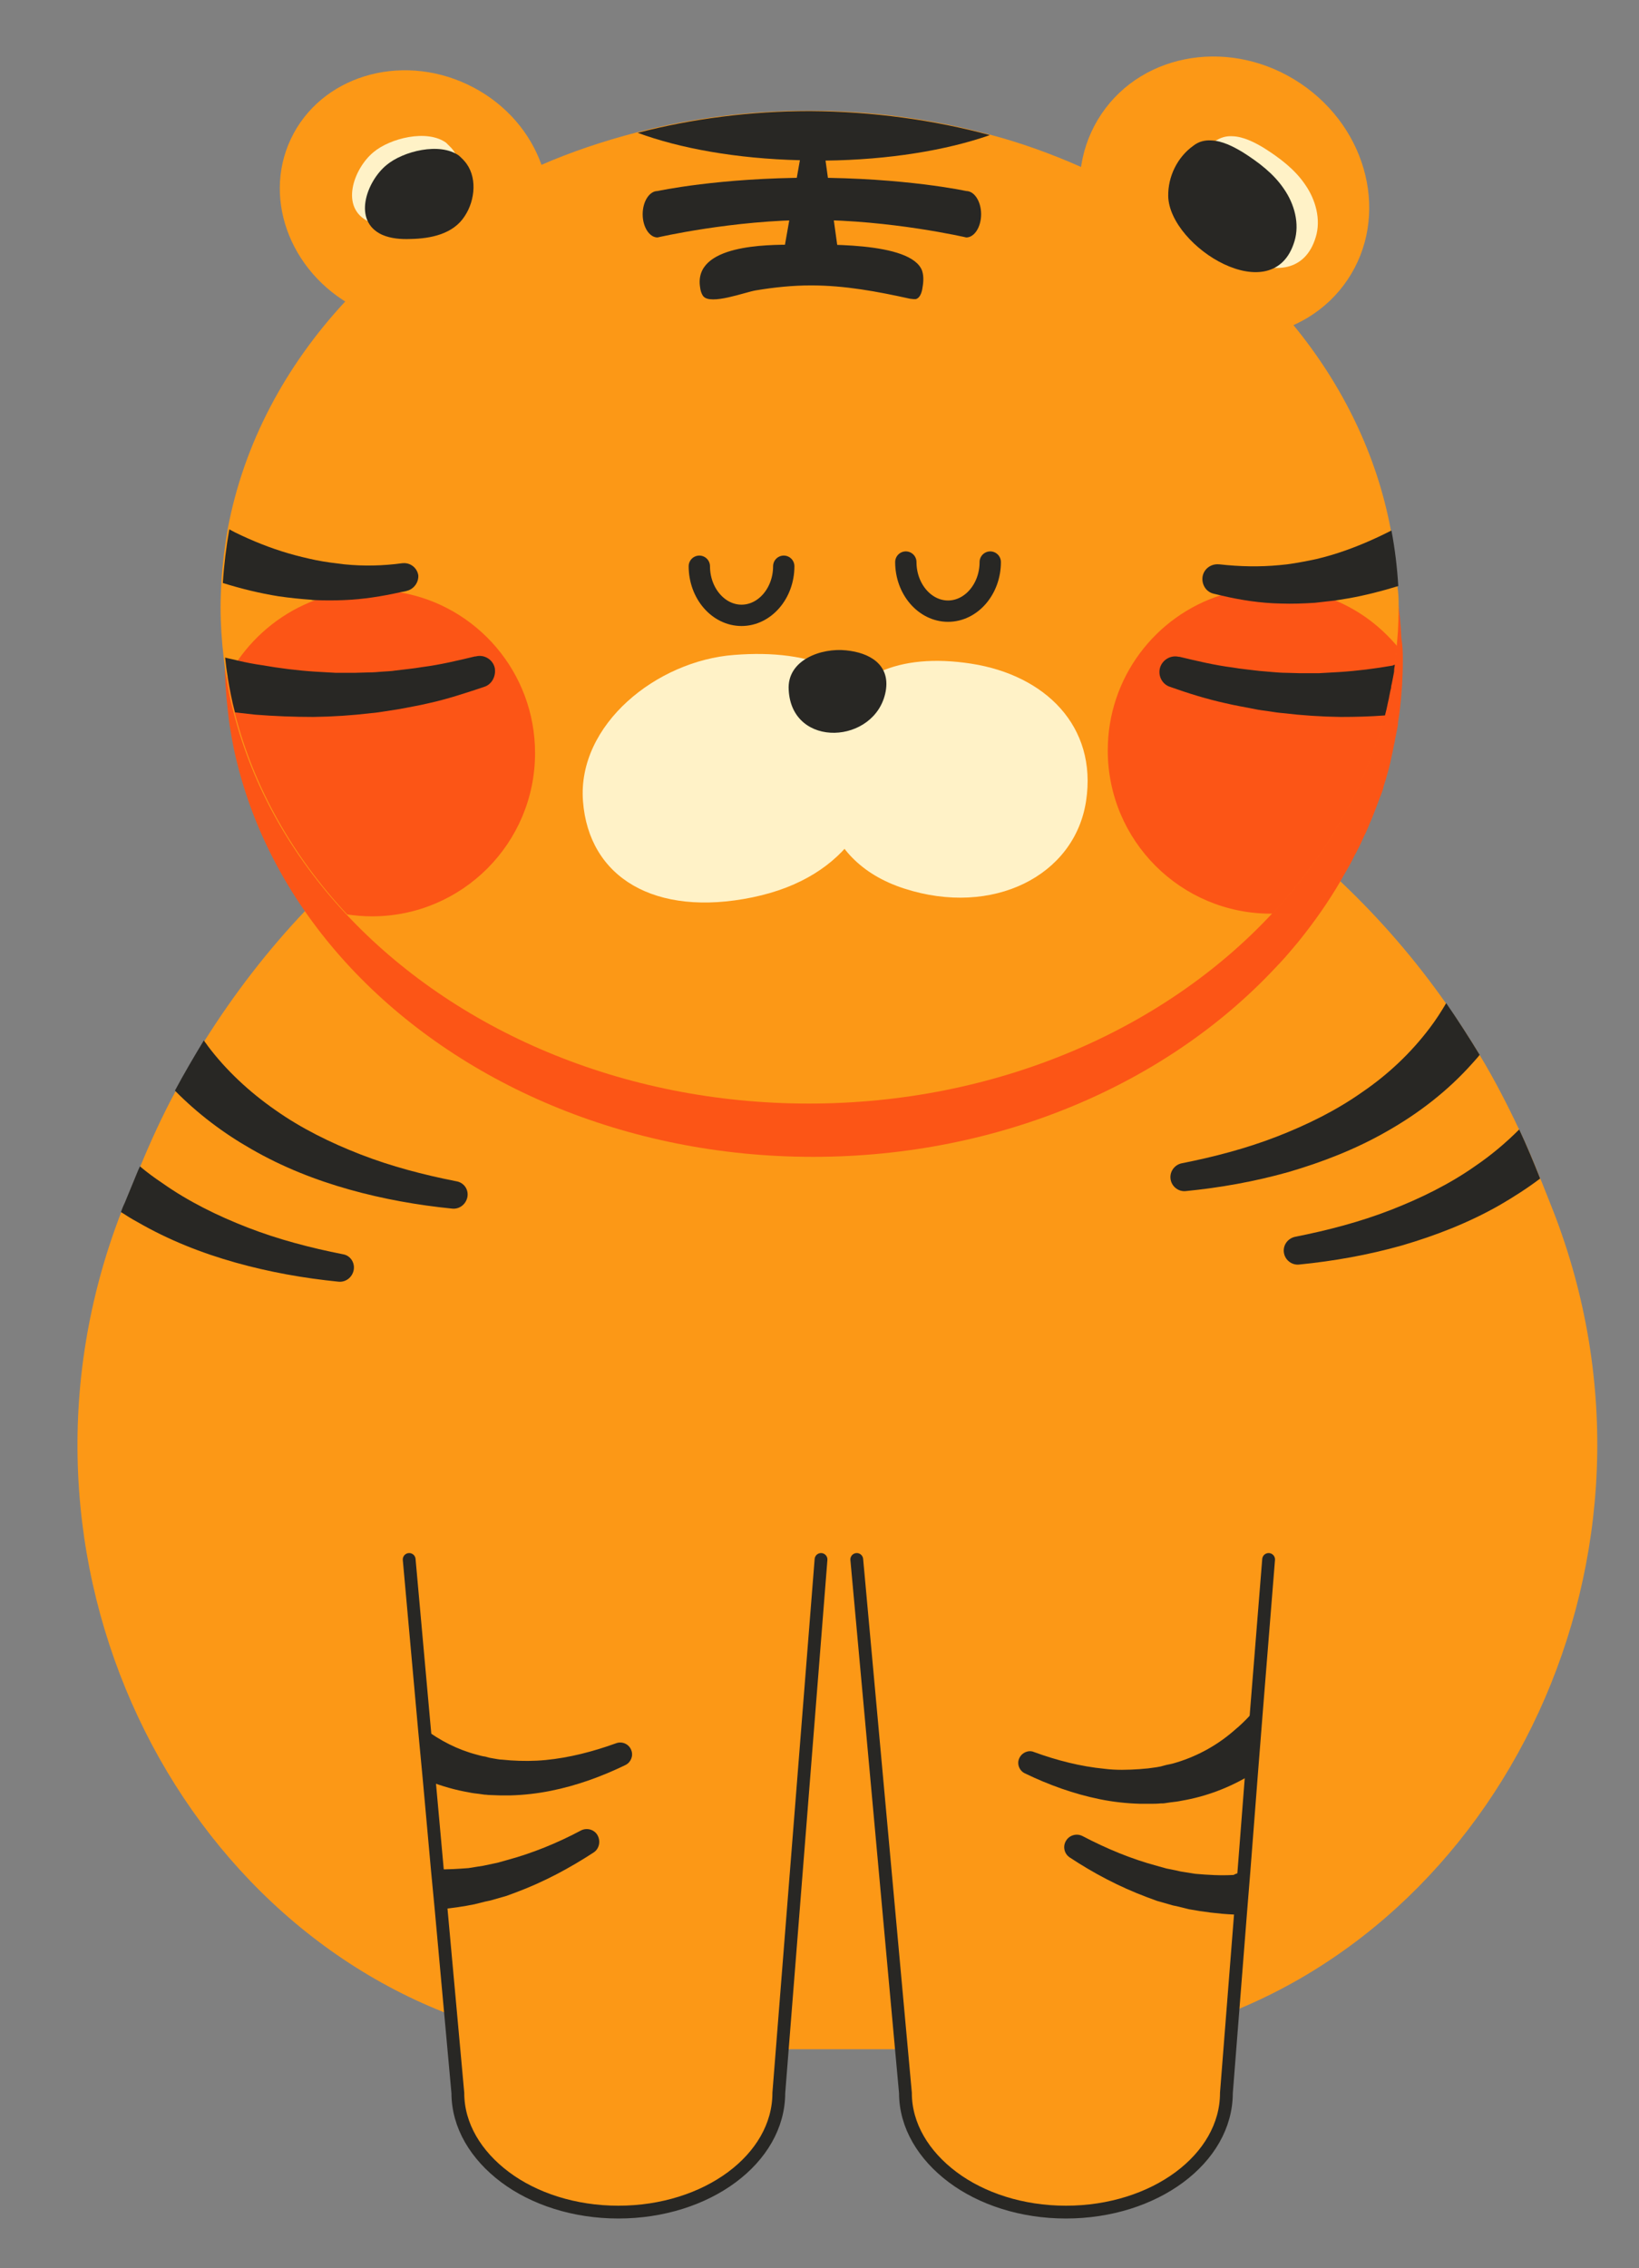   <svg xmlns="http://www.w3.org/2000/svg" x="0px" y="0px" viewBox="0 0 431 596" style="vertical-align: middle; max-width: 100%; width: 100%;" width="100%">
   <rect x="0" y="0" width="431" height="596" fill="#808080" stroke="none"/>
   <g>
    <path d="M27.9,278.7C27.9,278.7,27.9,278.7,27.9,278.7C27.8,278.7,27.8,278.7,27.9,278.7    C27.8,278.7,27.8,278.7,27.9,278.7z" fill="rgb(40, 39, 36)">
    </path>
    <g>
     <path d="M312.7,532.6c-12.7,3.9-26.2,5.9-40.4,5.9H168c-13.2,0-25.9-1.8-37.9-5.2     C46.4,509.7-3.5,409.7,31.9,318.5c0.3-0.8,0.6-1.6,1-2.4l3.5-8.5c0.2-0.4,0.3-0.7,0.5-1.1c2.8-6.8,5.9-13.5,9.3-19.8     c2.4-4.5,5-8.9,7.6-13.2c7.8-12.4,16.7-23.9,26.5-34.2c1.8-1.8,3.5-3.7,5.4-5.4c16.3-15.8,34.9-28.7,55-38.1     c6.9-3.2,14-6,21.3-8.4h0c14.7-4.8,30-7.8,45.7-8.9c4.2-0.3,8.3-0.4,12.5-0.4c0.9,0,1.7,0,2.6,0h0c1.8,0,3.7,0.1,5.5,0.2     c1.6,0.1,3.1,0.2,4.7,0.3c16.2,1.1,32,4.3,47.2,9.4c3.9,1.3,7.8,2.8,11.7,4.4c13.9,5.7,27.1,13,39.4,21.8     c5.2,3.7,10.3,7.7,15.2,12c2.2,1.9,4.3,3.8,6.4,5.8c10.1,9.6,19.3,20.2,27.5,31.9c3.1,4.4,6,8.9,8.8,13.5     c3.8,6.3,7.2,12.9,10.4,19.7c2,4.2,3.8,8.5,5.5,12.8c0.1,0.1,0.1,0.3,0.2,0.4l3.1,7.8C443.7,408.6,394.9,507.7,312.7,532.6z" fill="rgb(252, 152, 22)">
     </path>
     <g>
      <g>
       <path d="M368.9,173.7c0,2.1-0.1,4.2-0.2,6.3c-0.1,1.3-0.2,2.5-0.3,3.8c-0.2,1.6-0.3,3.3-0.6,4.9v0       c-0.1,0.6-0.2,1.1-0.2,1.7c0,0,0,0.1,0,0.1c-0.1,0.5-0.2,1-0.3,1.6c-0.1,0.5-0.2,1-0.3,1.5c-0.1,0.4-0.2,0.8-0.2,1.2       c-0.1,0.3-0.1,0.5-0.2,0.8c-0.1,0.5-0.2,1-0.3,1.5c-0.1,0.7-0.3,1.3-0.4,1.9c-0.1,0.5-0.2,0.9-0.3,1.4c-0.1,0.5-0.3,1.1-0.4,1.6       c0,0,0,0,0,0c-0.2,0.6-0.3,1.2-0.5,1.8c-0.2,0.6-0.3,1.2-0.5,1.7c-0.2,0.6-0.4,1.2-0.5,1.8c-0.2,0.6-0.4,1.2-0.6,1.7       c0,0.1,0,0.1-0.1,0.2c-0.2,0.5-0.4,1.1-0.6,1.6c-0.2,0.5-0.4,1.1-0.6,1.6c-0.3,0.8-0.6,1.5-0.9,2.3c-0.2,0.5-0.4,1-0.6,1.4       c-0.2,0.6-0.5,1.2-0.7,1.7c0,0.1-0.1,0.1-0.1,0.2c-0.2,0.5-0.4,1-0.7,1.5c-0.6,1.3-1.1,2.5-1.8,3.8c-0.2,0.4-0.4,0.9-0.7,1.3       c-0.9,1.9-1.9,3.7-3,5.5c-0.2,0.4-0.4,0.7-0.6,1.1c-3.3,5.7-7.1,11.1-11.3,16.3c-0.5,0.6-1.1,1.3-1.6,1.9       c-0.6,0.7-1.2,1.4-1.8,2.1c-0.4,0.4-0.7,0.8-1.1,1.2c-0.4,0.5-0.9,0.9-1.3,1.4c-0.1,0.1-0.2,0.2-0.3,0.3       c-28.3,30.2-72.2,49.6-121.5,49.6c-49.4,0-93.4-19.5-121.7-49.8c-14.3-15.3-24.6-33.4-29.6-53.1c-0.8-3-1.4-6.1-1.9-9.2       c-0.3-1.7-0.5-3.4-0.7-5.2c-0.5-4.3-0.8-8.7-0.8-13.1c0-2.2,0.1-4.4,0.2-6.6c0.3-4.8,0.9-9.5,1.7-14.1       c4.2-22.3,15.1-42.7,30.9-59.7c4.7-5.1,9.9-9.9,15.5-14.3c1-0.8,1.9-1.5,2.9-2.3c4.5-3.5,9.3-6.7,14.3-9.7c0,0,0,0,0,0       c0.8-0.4,1.5-0.9,2.3-1.3c5.2-3,10.7-5.7,16.4-8.2h0c8-3.5,16.4-6.3,25.2-8.6c14.3-3.7,29.6-5.7,45.3-5.7       c16.5,0,32.4,2.2,47.3,6.2c8.4,2.2,16.4,5.1,24.1,8.5c7.4,3.3,14.5,7,21.2,11.2c1,0.7,2.1,1.3,3.1,2c6.4,4.3,12.5,8.9,18,14       c0.9,0.9,1.9,1.7,2.8,2.6c3.9,3.7,7.5,7.7,10.9,11.8c12.9,15.7,21.9,34,25.6,53.7v0c0.9,4.8,1.5,9.7,1.7,14.7       C368.9,169.9,368.9,171.8,368.9,173.7z" fill="rgb(252,85,22)">
       </path>
       <path d="M367.8,159.7c0,2.1-0.1,4.2-0.2,6.3c-0.1,1.3-0.2,2.5-0.3,3.8c-0.2,1.6-0.3,3.3-0.6,4.9v0       c-0.1,0.6-0.2,1.1-0.2,1.7c0,0,0,0.1,0,0.1c-0.1,0.5-0.2,1-0.3,1.6c-0.1,0.5-0.2,1-0.3,1.5c-0.1,0.4-0.2,0.8-0.2,1.2       c-0.1,0.3-0.1,0.5-0.2,0.8c-0.1,0.5-0.2,1-0.3,1.5c-0.1,0.7-0.3,1.3-0.4,1.9c-0.1,0.5-0.2,0.9-0.3,1.4c-0.1,0.5-0.3,1.1-0.4,1.6       c0,0,0,0,0,0c-0.2,0.6-0.3,1.2-0.5,1.8c-0.2,0.6-0.3,1.2-0.5,1.7c-0.2,0.6-0.4,1.2-0.5,1.8c-0.2,0.6-0.4,1.2-0.6,1.7       c0,0.1,0,0.1-0.1,0.2c-0.2,0.5-0.4,1.1-0.6,1.6c-0.2,0.5-0.4,1.1-0.6,1.6c-0.3,0.8-0.6,1.5-0.9,2.3c-0.2,0.5-0.4,1-0.6,1.4       c-0.2,0.6-0.5,1.2-0.7,1.7c0,0.1-0.1,0.1-0.1,0.2c-0.2,0.5-0.4,1-0.7,1.5c-0.6,1.3-1.1,2.5-1.8,3.8c-0.2,0.4-0.4,0.9-0.7,1.3       c-0.9,1.9-1.9,3.7-3,5.5c-0.2,0.4-0.4,0.7-0.6,1.1c-3.3,5.7-7.1,11.1-11.3,16.3c-0.5,0.6-1.1,1.3-1.6,1.9       c-0.6,0.7-1.2,1.4-1.8,2.1c-0.4,0.4-0.7,0.8-1.1,1.2c-0.4,0.5-0.9,0.9-1.3,1.4c-0.1,0.1-0.2,0.2-0.3,0.3       c-28.3,30.2-72.2,49.6-121.5,49.6c-49.4,0-93.4-19.5-121.7-49.8c-14.3-15.3-24.6-33.4-29.6-53.1c-0.8-3-1.4-6.1-1.9-9.2       c-0.3-1.7-0.5-3.4-0.7-5.2c-0.5-4.3-0.8-8.7-0.8-13.1c0-2.2,0.1-4.4,0.2-6.6c0.3-4.8,0.9-9.5,1.7-14.1       c4.2-22.3,15.1-42.7,30.9-59.7c4.7-5.1,9.9-9.9,15.5-14.3c1-0.8,1.9-1.5,2.9-2.3c4.5-3.5,9.3-6.7,14.3-9.7c0,0,0,0,0,0       c0.8-0.4,1.5-0.9,2.3-1.3c5.2-3,10.7-5.7,16.4-8.2h0c8-3.5,16.4-6.3,25.2-8.6c14.3-3.7,29.6-5.7,45.3-5.7       c16.5,0,32.4,2.2,47.3,6.2c8.4,2.2,16.4,5.1,24.1,8.5c7.4,3.3,14.5,7,21.2,11.2c1,0.7,2.1,1.3,3.1,2c6.4,4.3,12.5,8.9,18,14       c0.9,0.9,1.9,1.7,2.8,2.6c3.9,3.7,7.5,7.7,10.9,11.8c12.9,15.7,21.9,34,25.6,53.7v0c0.9,4.8,1.5,9.7,1.7,14.7       C367.8,155.9,367.8,157.8,367.8,159.7z" fill="rgb(252, 152, 22)">
       </path>
       <ellipse transform="matrix(0.427 -0.904 0.904 0.427 15.605 128.179)" cx="108.9" cy="51.8" rx="32.8" ry="35.9" fill="rgb(252, 152, 22)">
       </ellipse>
       <ellipse transform="matrix(0.558 -0.83 0.83 0.558 99.181 290.131)" cx="322.1" cy="51.9" rx="35.9" ry="39" fill="rgb(252, 152, 22)">
       </ellipse>
      </g>
      <path d="M140.7,197.9c0,23.7-19.2,42.9-42.9,42.9c-2.2,0-4.4-0.2-6.5-0.5c-14.3-15.3-24.6-33.4-29.6-53.1      c-0.8-3-1.4-6.1-1.9-9.2c0.8-1.5,1.7-3,2.7-4.4c5-7.2,12.1-12.8,20.4-15.9c4.7-1.7,9.7-2.7,15-2.7c2.6,0,5.1,0.2,7.5,0.7      C125.4,159.2,140.7,176.7,140.7,197.9z" fill="rgb(252,85,22)">
      </path>
      <path d="M367.4,169.8c-0.2,1.6-0.3,3.3-0.6,4.9v0c-0.1,0.6-0.2,1.1-0.2,1.7c0,0,0,0.1,0,0.1      c-0.1,0.5-0.2,1-0.3,1.6c-0.1,0.5-0.2,1-0.3,1.5c-0.1,0.4-0.2,0.8-0.2,1.2c-0.1,0.3-0.1,0.5-0.2,0.8c-0.1,0.5-0.2,1-0.3,1.5      c-0.1,0.7-0.3,1.3-0.4,1.9c-0.1,0.5-0.2,0.9-0.3,1.4c-0.1,0.5-0.3,1.1-0.4,1.6c0,0,0,0,0,0c-0.2,0.6-0.3,1.2-0.5,1.8      c-0.2,0.6-0.3,1.2-0.5,1.7c-0.2,0.6-0.4,1.2-0.5,1.8c-0.2,0.6-0.4,1.2-0.6,1.7c0,0.1,0,0.1-0.1,0.2c-0.2,0.5-0.4,1.1-0.6,1.6      c-0.2,0.5-0.4,1.1-0.6,1.6c-0.3,0.8-0.6,1.5-0.9,2.3c-0.2,0.5-0.4,1-0.6,1.4c-0.2,0.6-0.5,1.2-0.7,1.7c0,0.1-0.1,0.1-0.1,0.2      c-0.2,0.5-0.4,1-0.7,1.5c-0.6,1.3-1.1,2.5-1.8,3.8c-0.2,0.4-0.4,0.9-0.7,1.3c-0.9,1.9-1.9,3.7-3,5.5c-0.2,0.4-0.4,0.7-0.6,1.1      c-3.3,5.7-7.1,11.1-11.3,16.3c-0.5,0.6-1.1,1.3-1.6,1.9c-0.6,0.7-1.2,1.4-1.8,2.1c-0.4,0.4-0.7,0.8-1.1,1.2      c-0.4,0.5-0.9,0.9-1.3,1.4c-0.1,0-0.2,0-0.4,0c-23.7,0-42.9-19.2-42.9-42.9c0-19.1,12.5-35.3,29.8-40.8c4.1-1.3,8.6-2.1,13.1-2.1      c5.9,0,11.6,1.2,16.7,3.4C357.5,160.4,363,164.6,367.4,169.8z" fill="rgb(252,85,22)">
      </path>
      <g>
       <path d="M231.5,194.2c1.3,17.8-7.9,36.3-33.6,41.6c-25.7,5.3-43.1-5.2-44.6-25.3s19.4-36.9,39.8-38.4       C213.3,170.5,230.1,176.4,231.5,194.2z" fill="rgb(255, 242, 199)">
       </path>
       <path d="M218.2,190.8c-4.8,13.1-3.7,35.2,19.6,42.7c23.2,7.5,44.8-3.3,47.8-23       c3-19.7-10.8-33.1-30.2-36.1S223,177.7,218.2,190.8z" fill="rgb(255, 242, 199)">
       </path>
       <path d="M222.5,170.9c6.1,0.6,11.7,3.7,10.4,10.8c-2.6,13.9-24.7,15.2-25.5-0.4       C206.9,173.4,216,170.2,222.5,170.9z" fill="rgb(40, 39, 36)">
       </path>
      </g>
      <path d="M118.7,38.9c3.5,3.9,2.9,10.3,0.1,14.5c-3,4.7-8.9,5.9-14.2,6c-2.6,0.1-5.2-0.1-7.5-1.1      c-7.9-3.6-4.1-14,1.1-18.3c4.4-3.7,14.1-6.1,19.1-2.5C117.8,38,118.3,38.5,118.7,38.9z" fill="rgb(255, 242, 199)">
      </path>
      <path d="M324.1,35.8c2.9,0.1,5.8,1.6,8.3,3.1c4.1,2.6,8.1,5.6,10.8,9.6c2.8,4,4.2,9.2,2.8,13.8      c-5.5,18.4-32.8,1.6-33.2-11.8c-0.1-5.2,2.4-10.3,6.6-13.3C320.9,36.1,322.5,35.7,324.1,35.8z" fill="rgb(255, 242, 199)">
      </path>
      <path d="M107.2,155.2c-0.6,0.2-1.2,0.3-1.8,0.4c-4.9,1.1-9.9,1.9-15,2.1c-2.5,0.1-5,0.1-7.5,0c0,0,0,0,0,0      c-0.4,0-0.7,0-1.1-0.1c-2.9-0.2-5.7-0.5-8.5-0.9c-5-0.8-9.9-2-14.7-3.5c0.3-4.8,0.9-9.5,1.7-14.1c0.5,0.3,1,0.5,1.5,0.8      c4.5,2.2,9.2,4.1,14,5.5c2.4,0.7,4.9,1.3,7.3,1.8c2.5,0.5,5,0.8,7.5,1.1c5,0.5,10.1,0.4,15.2-0.3l0.1,0c2-0.2,3.8,1.2,4.1,3.2      C110.1,153,108.9,154.7,107.2,155.2z" fill="rgb(40, 39, 36)">
      </path>
      <path d="M127.3,180.5c-4.8,1.6-9.6,3.2-14.6,4.3c-2.5,0.6-5,1-7.5,1.5c-1.3,0.2-2.5,0.4-3.8,0.6      c-1.3,0.2-2.5,0.4-3.8,0.5l-3.8,0.4c-1.3,0.1-2.5,0.2-3.8,0.3l-1.9,0.1l-1.9,0.1c-1.3,0-2.6,0.1-3.8,0.1      c-5.1,0-10.2-0.2-15.3-0.6c-1.8-0.2-3.5-0.4-5.3-0.6c-0.8-3-1.4-6.1-1.9-9.2c-0.3-1.7-0.5-3.4-0.7-5.2c1.1,0.3,2.3,0.5,3.4,0.8      c2.1,0.5,4.2,0.9,6.3,1.2c4.6,0.8,9.3,1.4,14,1.7c1.2,0.1,2.3,0.1,3.5,0.2l1.8,0.1l1.8,0c1.2,0,2.3,0,3.5,0l3.5-0.1      c1.2,0,2.3-0.1,3.5-0.2c1.2-0.1,2.4-0.1,3.5-0.3c2.3-0.3,4.7-0.5,7-0.9c4.7-0.6,9.3-1.7,13.9-2.8l0.2,0c2.2-0.6,4.5,0.8,5,3      C130.5,177.7,129.3,179.9,127.3,180.5z" fill="rgb(40, 39, 36)">
      </path>
      <path d="M367.7,154c-4.2,1.3-8.5,2.4-12.9,3.2c-1.2,0.2-2.4,0.4-3.7,0.6c-1.7,0.2-3.5,0.4-5.3,0.6      c-3,0.2-6,0.3-9,0.2c-5.3-0.1-10.5-0.9-15.6-2.1c0,0,0,0,0,0c-0.7-0.2-1.4-0.3-2.1-0.5c-2.1-0.5-3.3-2.7-2.8-4.8      c0.5-1.9,2.3-3.1,4.3-2.9l0.1,0c5.3,0.6,10.6,0.7,15.8,0.2c2.6-0.2,5.2-0.7,7.8-1.2c2.6-0.5,5.1-1.2,7.6-2      c4.9-1.6,9.5-3.6,14-5.9C366.8,144.1,367.4,149,367.7,154z" fill="rgb(40, 39, 36)">
      </path>
      <path d="M366.8,174.7L366.8,174.7c-0.1,0.6-0.2,1.1-0.2,1.7c0,0,0,0.1,0,0.1c-0.1,0.5-0.2,1-0.3,1.6      c-0.1,0.5-0.2,1-0.3,1.5c-0.1,0.4-0.2,0.8-0.2,1.2c-0.1,0.3-0.1,0.5-0.2,0.8c-0.1,0.5-0.2,1-0.3,1.5c-0.1,0.7-0.3,1.3-0.4,1.9      c-0.1,0.5-0.2,0.9-0.3,1.4c-0.1,0.5-0.3,1.1-0.4,1.6c0,0,0,0,0,0c-3.9,0.3-7.8,0.4-11.6,0.4c-1.3,0-2.6-0.1-3.8-0.1l-1.9-0.1      l-1.9-0.1c-1.3-0.1-2.5-0.2-3.8-0.3l-3.8-0.4c-1.3-0.1-2.5-0.3-3.8-0.5c-1.3-0.2-2.5-0.3-3.8-0.6c-2.5-0.5-5-0.9-7.5-1.5      c-5-1.1-9.8-2.6-14.6-4.3c-2.2-0.7-3.3-3.1-2.6-5.2c0.7-2,2.8-3.2,4.9-2.7l0.2,0c4.6,1.1,9.2,2.2,13.9,2.8c2.3,0.4,4.7,0.6,7,0.9      c1.2,0.1,2.4,0.2,3.5,0.3c1.2,0.1,2.3,0.2,3.5,0.2l3.5,0.1c1.2,0,2.4,0,3.5,0l1.8,0l1.8-0.1c1.2-0.1,2.3-0.1,3.5-0.2      c4.7-0.3,9.4-0.9,14-1.7C366.4,174.8,366.6,174.7,366.8,174.7z" fill="rgb(40, 39, 36)">
      </path>
      <path d="M122.1,42.3c3.5,3.9,2.9,10.3,0.1,14.5c-3,4.7-8.9,5.9-14.2,6c-2.6,0.1-5.2-0.1-7.5-1.1      c-7.9-3.6-4.1-14,1.1-18.3c4.4-3.7,14.1-6.1,19.1-2.5C121.2,41.4,121.7,41.8,122.1,42.3z" fill="rgb(40, 39, 36)">
      </path>
      <path d="M318.5,36.9c2.9,0.1,5.8,1.6,8.3,3.1c4.1,2.6,8.1,5.6,10.8,9.6c2.8,4,4.2,9.2,2.8,13.8      c-5.5,18.4-32.8,1.6-33.2-11.8c-0.1-5.2,2.4-10.3,6.6-13.3C315.2,37.2,316.8,36.8,318.5,36.9z" fill="rgb(40, 39, 36)">
      </path>
      <g>
       <path d="M240.2,78.6c-0.3,0-0.6-0.1-0.9-0.1c-8.6-1.9-17.1-3.5-26-3.5c-4.9,0-9.7,0.5-14.5,1.3       c-2.7,0.4-12,4-13.9,1.5c-0.5-0.7-0.7-1.5-0.8-2.3c-1.8-11.3,17.8-11.2,24.5-11.2c6.7,0,31.1-1,33.9,6.9c0.5,1.6,0.3,3.3,0,4.9       c-0.2,1-0.7,2.3-1.7,2.5C240.5,78.6,240.4,78.6,240.2,78.6z" fill="rgb(40, 39, 36)">
       </path>
       <path d="M254.1,62.4c0,0-19.8-4.6-40.6-4.6s-40.6,4.6-40.6,4.6c-2.1,0-3.9-2.7-3.9-6.1v0       c0-3.4,1.8-6.1,3.9-6.1c0,0,16.1-3.5,40.6-3.5s40.6,3.5,40.6,3.5c2.1,0,3.9,2.7,3.9,6.1v0C258,59.7,256.2,62.4,254.1,62.4z" fill="rgb(40, 39, 36)">
       </path>
       <path d="M214.7,71.8h-2.9c-3.1,0-5.7-2.6-5.7-5.7l4.3-24.3c0-3.1,6.7-2.7,6.7,0.5l3.3,23.8       C220.5,69.2,217.9,71.8,214.7,71.8z" fill="rgb(40, 39, 36)">
       </path>
       <path d="M260.3,35.5c-11.4,4-26.6,6.5-43.2,6.7c-0.8,0-1.6,0-2.4,0c-1.5,0-2.9,0-4.4-0.1       c-16.6-0.4-31.5-3.1-42.6-7.2c14.3-3.7,29.6-5.7,45.3-5.7C229.5,29.3,245.4,31.5,260.3,35.5z" fill="rgb(40, 39, 36)">
       </path>
      </g>
     </g>
     <path d="M122.9,314.6c-0.4,1.9-2.1,3.2-4,3c-9-0.9-18.1-2.5-27-5c-8.9-2.5-17.6-5.9-25.9-10.7     c-7.2-4.1-14-9.2-20-15.3c2.4-4.5,5-8.9,7.6-13.2c0.3,0.5,0.7,0.9,1,1.4c4.8,6.4,10.9,12.1,17.8,16.9c6.8,4.8,14.5,8.6,22.5,11.7     c8,3.1,16.4,5.3,25,7h0C122,310.7,123.3,312.6,122.9,314.6z" fill="rgb(40, 39, 36)">
     </path>
     <path d="M93,333.8c-0.4,1.9-2.1,3.2-4,3c-9-0.9-18.1-2.5-27-5c-8.9-2.5-17.6-5.9-25.9-10.7     c-1.5-0.8-2.9-1.7-4.3-2.6c0.3-0.8,0.6-1.6,1-2.4l3.5-8.5c0.2-0.4,0.3-0.7,0.5-1.1c1.9,1.6,3.8,3,5.9,4.4     c6.8,4.8,14.5,8.6,22.5,11.7c8,3.1,16.4,5.3,25,7h0C92.1,329.9,93.4,331.8,93,333.8z" fill="rgb(40, 39, 36)">
     </path>
     <path d="M389.1,277.2c-0.6,0.8-1.3,1.5-1.9,2.2c-6.5,7.3-14.2,13.2-22.5,17.9c-8.2,4.7-17,8.1-25.9,10.7     c-8.9,2.5-17.9,4.1-27,5c-2,0.2-3.8-1.3-4-3.3c-0.2-1.9,1.1-3.6,2.9-4h0c8.6-1.7,17-3.9,25-7c8-3.1,15.7-6.9,22.5-11.7     c6.9-4.7,12.9-10.4,17.8-16.9c1.6-2.1,3-4.3,4.3-6.5C383.4,268.1,386.3,272.6,389.1,277.2z" fill="rgb(40, 39, 36)">
     </path>
     <path d="M405,309.7c-3.3,2.5-6.9,4.8-10.5,6.9c-8.2,4.7-17,8.1-25.9,10.7c-8.9,2.5-17.9,4.1-27,5     c-2,0.2-3.8-1.3-4-3.3c-0.2-1.9,1.1-3.6,3-4l0,0c8.6-1.7,17-3.9,25-7c8-3.1,15.7-6.9,22.5-11.7c4.1-2.8,7.9-6,11.4-9.5     C401.5,301.1,403.3,305.4,405,309.7z" fill="rgb(40, 39, 36)">
     </path>
     <g>
      <path style="stroke: rgb(40, 39, 36); stroke-width: 3.365; stroke-linecap: round; stroke-miterlimit: 10;" d="M215.9,409.8      L204.8,550c0,17.3-18.9,31.3-42.2,31.3c-11.6,0-22.2-3.5-29.8-9.2c-7.6-5.7-12.4-13.5-12.4-22.1l-4.4-48.3l-1-10.5l-2.1-23.2      l-1.3-13.8l-4-44.4" fill="rgb(252, 152, 22)">
      </path>
      <path style="stroke: rgb(40, 39, 36); stroke-width: 3.365; stroke-linecap: round; stroke-miterlimit: 10;" d="M333.6,409.8      l-3.1,38.6l-1.4,17.7l-2,25.8l-0.9,11.1l-3.7,47c0,17.3-18.9,31.3-42.2,31.3c-11.6,0-22.2-3.5-29.8-9.2      c-7.6-5.7-12.4-13.5-12.4-22.1l-12.8-140.2" fill="rgb(252, 152, 22)">
      </path>
      <path d="M164.5,463.8c-6.2,3-12.7,5.4-19.7,6.8c-3.5,0.7-7,1.1-10.6,1.2l-2.7,0c-0.9,0-1.8-0.1-2.7-0.1      c-0.5,0-0.9-0.1-1.4-0.1l-1.4-0.2c-0.9-0.1-1.8-0.2-2.7-0.4c-3.5-0.6-7-1.6-10.4-2.9l-1.3-13.8c4.1,3.1,8.8,5.5,13.8,6.8      c0.7,0.2,1.4,0.4,2.2,0.5l1.1,0.3c0.4,0.1,0.7,0.1,1.1,0.2c0.7,0.1,1.5,0.3,2.2,0.3l2.3,0.2c3,0.2,6.1,0.2,9.2-0.1      c6.2-0.6,12.4-2.2,18.5-4.4h0c1.6-0.6,3.4,0.2,4,1.8C166.6,461.4,165.9,463.1,164.5,463.8z" fill="rgb(40, 39, 36)">
      </path>
      <path d="M156.1,486.8c-6.3,4.1-13,7.7-20.2,10.4l-2.7,1l-2.8,0.8l-1.4,0.4l-1.4,0.3l-2.8,0.7      c-2.9,0.6-5.8,1-8.7,1.3l-1-10.5c2.7,0.1,5.4-0.1,8.1-0.3l2.5-0.4l1.3-0.2l3.8-0.8l2.5-0.7c6.7-1.8,13.3-4.5,19.5-7.8v0      c1.6-0.8,3.6-0.2,4.4,1.4C158,484,157.5,485.9,156.1,486.8z" fill="rgb(40, 39, 36)">
      </path>
      <path d="M330.6,448.5l-1.4,17.7c-5.7,3.5-12,5.9-18.5,7c-0.9,0.2-1.8,0.3-2.7,0.4l-1.4,0.2      c-0.5,0.1-0.9,0.1-1.4,0.1c-0.9,0.1-1.8,0.1-2.7,0.1l-2.7,0c-3.6-0.1-7.2-0.5-10.6-1.2c-6.9-1.4-13.5-3.8-19.7-6.8      c-1.5-0.7-2.2-2.6-1.4-4.1c0.7-1.4,2.4-2.1,3.8-1.5l0,0c6,2.2,12.3,3.8,18.5,4.4c3.1,0.4,6.2,0.3,9.2,0.1l2.3-0.2      c0.8-0.1,1.5-0.2,2.2-0.3c0.4-0.1,0.7-0.1,1.1-0.2l1.1-0.3c0.7-0.2,1.5-0.3,2.2-0.5c5.7-1.6,11-4.4,15.5-8.2      c2.3-1.9,4.4-3.9,6.2-6.2C330.3,448.8,330.4,448.6,330.6,448.5z" fill="rgb(40, 39, 36)">
      </path>
      <path d="M327.1,492l-0.9,11.1c-0.6,0-1.3,0-1.9,0c-4-0.2-7.9-0.7-11.7-1.4l-2.8-0.7l-1.4-0.3l-1.4-0.4      l-2.8-0.8l-2.7-1c-7.2-2.7-14-6.3-20.2-10.4c-1.5-1-1.9-3-0.9-4.5c0.9-1.4,2.8-1.9,4.3-1.1l0,0c6.3,3.3,12.8,6,19.5,7.8l2.5,0.7      l2.5,0.5l1.3,0.3l1.3,0.2l2.5,0.4c3.4,0.3,6.7,0.5,10.1,0.3C325.2,492.2,326.2,492.1,327.1,492z" fill="rgb(40, 39, 36)">
      </path>
     </g>
    </g>
    <path style="stroke: rgb(40, 39, 36); stroke-width: 5.608; stroke-linecap: round; stroke-miterlimit: 10;" d="M260.4,147.7    c0,7.1-5,12.9-11.1,12.9s-11.1-5.8-11.1-12.9" fill="none">
    </path>
    <path style="stroke: rgb(40, 39, 36); stroke-width: 5.608; stroke-linecap: round; stroke-miterlimit: 10;" d="M206.1,148.8    c0,7.1-5,12.9-11.1,12.9s-11.1-5.8-11.1-12.9" fill="none">
    </path>
   </g>
  </svg>
